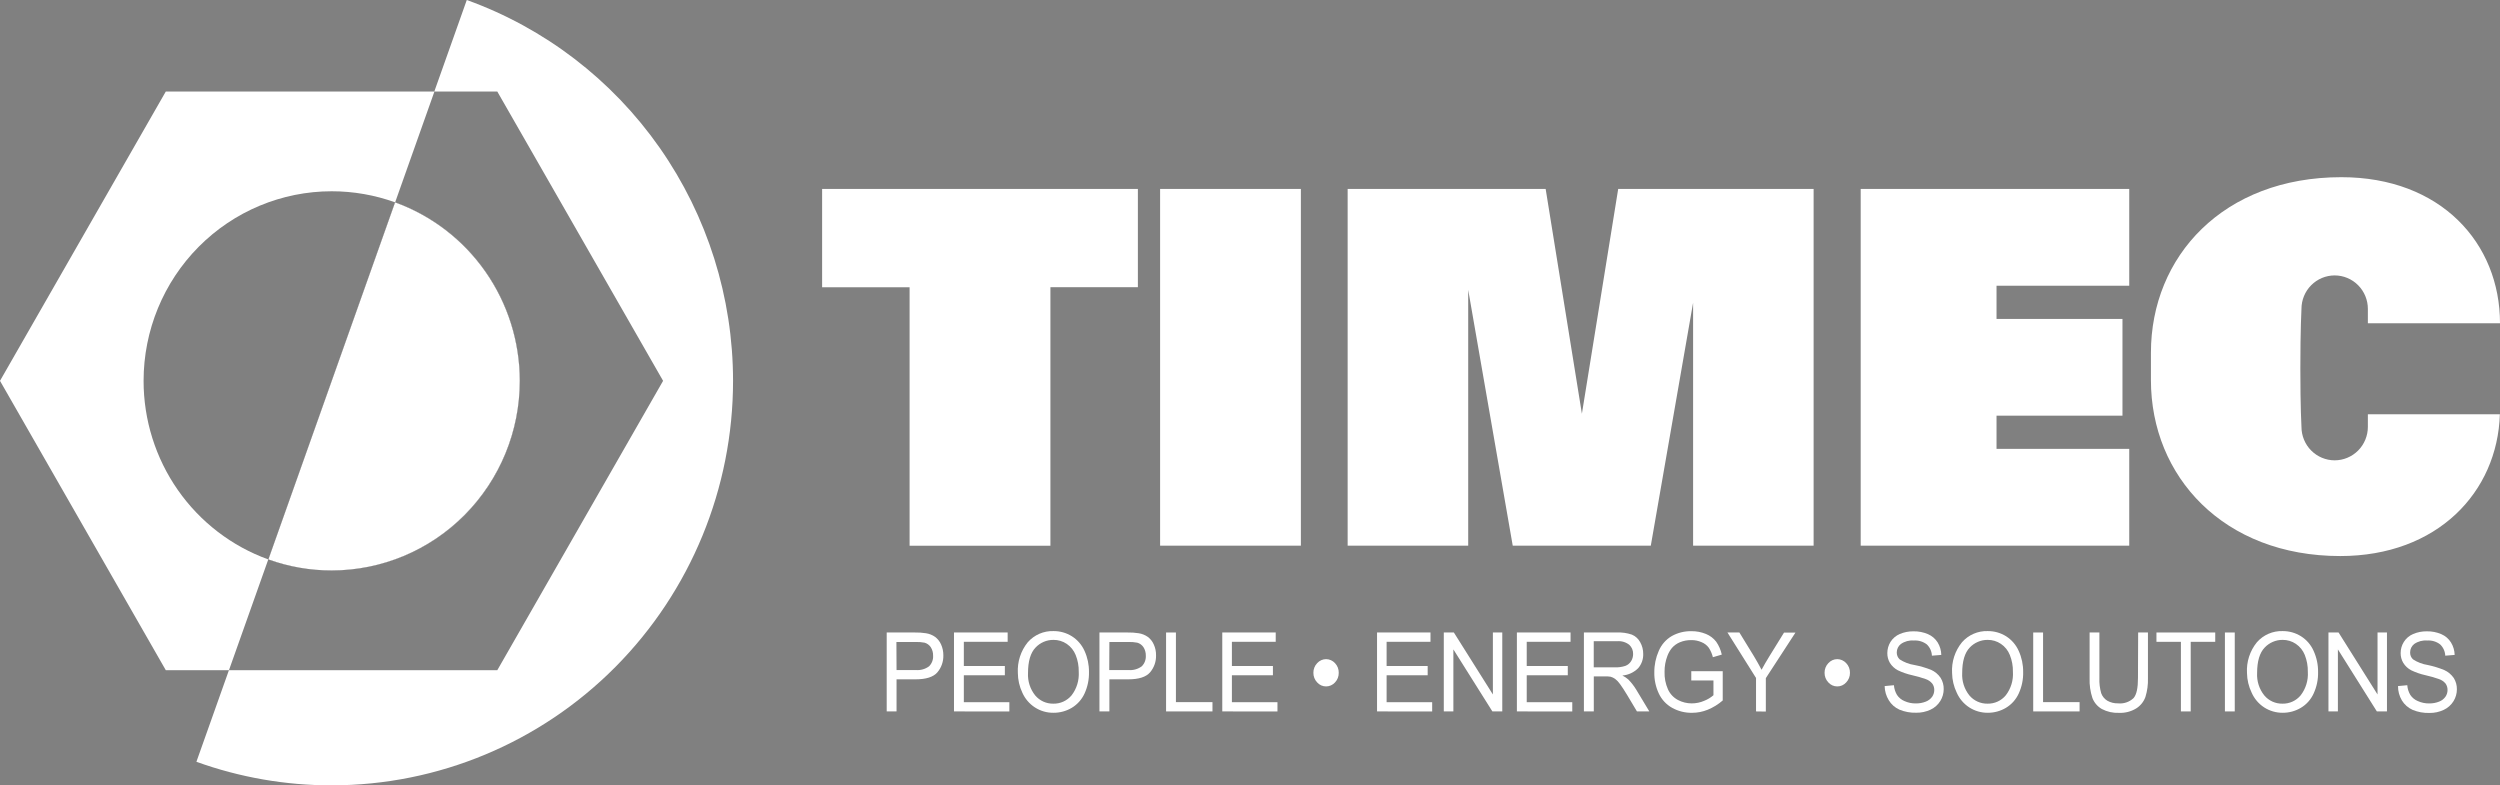 <svg xmlns="http://www.w3.org/2000/svg" width="191" height="60" viewBox="0 0 191 60" fill="none"><rect x="0" y="0" width="191" height="60" fill="#808080" stroke="none"/><path d="M30.184 15.46L33.191 6.991L30.187 15.46C32.975 16.468 35.387 18.319 37.092 20.759C38.797 23.2 39.713 26.112 39.714 29.096C39.714 32.938 38.2 36.622 35.505 39.339C32.81 42.056 29.154 43.582 25.342 43.583C23.694 43.585 22.058 43.299 20.507 42.74L30.184 15.46Z" fill="white"></path><path d="M56.005 29.096C56.005 37.293 52.774 45.153 47.023 50.949C41.272 56.744 33.472 60 25.338 60C21.817 60.004 18.321 59.395 15.005 58.2L17.489 51.205H37.992L50.66 29.096L37.992 6.991H33.181L35.662 0C41.615 2.146 46.765 6.093 50.407 11.301C54.048 16.51 56.004 22.725 56.005 29.096Z" fill="white"></path><path d="M33.191 6.991L30.187 15.46C28.632 14.899 26.993 14.613 25.342 14.613C21.53 14.613 17.875 16.139 15.179 18.855C12.484 21.572 10.97 25.255 10.97 29.096C10.969 32.083 11.883 34.996 13.589 37.439C15.294 39.881 17.707 41.732 20.497 42.74L17.492 51.205H12.668L0 29.096L12.668 6.991H33.191Z" fill="white"></path><path d="M39.711 29.096C39.711 32.938 38.197 36.622 35.501 39.339C32.806 42.056 29.151 43.582 25.338 43.583C23.691 43.585 22.055 43.299 20.503 42.74L30.184 15.46C32.972 16.468 35.383 18.319 37.088 20.759C38.794 23.2 39.709 26.112 39.711 29.096Z" fill="#231F20"></path><path d="M39.711 29.096C39.711 32.938 38.197 36.622 35.501 39.339C32.806 42.056 29.151 43.582 25.338 43.583C23.691 43.585 22.055 43.299 20.503 42.74L30.184 15.46C32.972 16.468 35.383 18.319 37.088 20.759C38.794 23.2 39.709 26.112 39.711 29.096Z" fill="white"></path><path d="M67.744 54.353V48.322H69.884C70.172 48.316 70.46 48.335 70.745 48.38C70.997 48.418 71.237 48.514 71.446 48.661C71.645 48.813 71.802 49.014 71.902 49.244C72.016 49.503 72.075 49.783 72.072 50.067C72.085 50.544 71.921 51.008 71.613 51.37C71.306 51.724 70.752 51.901 69.949 51.901H68.496V54.353H67.744ZM68.496 51.191H69.962C70.326 51.224 70.689 51.122 70.983 50.904C71.088 50.798 71.17 50.67 71.223 50.53C71.276 50.39 71.299 50.24 71.289 50.091C71.295 49.861 71.232 49.636 71.109 49.443C70.996 49.276 70.829 49.155 70.636 49.1C70.405 49.057 70.17 49.039 69.935 49.048H68.486L68.496 51.191Z" fill="white"></path><path d="M72.885 54.353V48.322H76.985V49.035H73.637V50.883H76.771V51.589H73.637V53.647H77.115V54.356L72.885 54.353Z" fill="white"></path><path d="M77.764 51.418C77.716 50.566 77.986 49.726 78.523 49.066C78.768 48.788 79.07 48.568 79.408 48.421C79.746 48.274 80.112 48.204 80.48 48.215C80.979 48.209 81.471 48.347 81.895 48.613C82.318 48.881 82.652 49.269 82.858 49.727C83.089 50.235 83.205 50.788 83.198 51.346C83.21 51.912 83.094 52.474 82.858 52.988C82.647 53.446 82.303 53.828 81.871 54.085C81.453 54.33 80.977 54.458 80.493 54.456C79.987 54.464 79.49 54.321 79.064 54.044C78.645 53.772 78.312 53.382 78.108 52.923C77.885 52.453 77.768 51.939 77.764 51.418ZM78.54 51.418C78.506 52.038 78.703 52.65 79.091 53.132C79.261 53.334 79.473 53.494 79.712 53.603C79.951 53.711 80.211 53.765 80.473 53.76C80.738 53.766 81.001 53.712 81.242 53.602C81.483 53.492 81.697 53.33 81.868 53.125C82.262 52.614 82.456 51.975 82.416 51.329C82.425 50.888 82.345 50.451 82.181 50.043C82.043 49.698 81.806 49.402 81.5 49.193C81.199 48.989 80.843 48.883 80.48 48.887C80.225 48.886 79.973 48.937 79.739 49.037C79.505 49.137 79.294 49.285 79.119 49.47C78.733 49.868 78.54 50.521 78.54 51.428V51.418Z" fill="white"></path><path d="M83.998 54.353V48.322H86.135C86.424 48.316 86.713 48.335 86.999 48.38C87.25 48.419 87.488 48.515 87.696 48.661C87.896 48.812 88.053 49.013 88.152 49.244C88.269 49.502 88.327 49.783 88.322 50.067C88.335 50.544 88.172 51.008 87.863 51.37C87.557 51.724 87.002 51.901 86.199 51.901H84.757V54.353H83.998ZM84.746 51.191H86.213C86.577 51.224 86.94 51.122 87.234 50.904C87.339 50.798 87.421 50.67 87.474 50.53C87.526 50.39 87.549 50.24 87.54 50.091C87.545 49.861 87.483 49.636 87.359 49.443C87.247 49.276 87.08 49.154 86.886 49.1C86.656 49.057 86.42 49.039 86.186 49.048H84.757L84.746 51.191Z" fill="white"></path><path d="M89.088 54.353V48.322H89.84V53.643H92.633V54.353H89.088Z" fill="white"></path><path d="M93.382 54.353V48.322H97.465V49.035H94.117V50.883H97.251V51.589H94.117V53.647H97.598V54.356L93.382 54.353Z" fill="white"></path><path d="M100.343 51.401C100.341 51.265 100.365 51.129 100.415 51.003C100.464 50.876 100.538 50.761 100.633 50.663C100.719 50.568 100.824 50.491 100.941 50.439C101.058 50.386 101.185 50.359 101.313 50.358C101.441 50.359 101.568 50.387 101.685 50.439C101.802 50.492 101.907 50.568 101.994 50.663C102.087 50.761 102.161 50.877 102.21 51.003C102.259 51.13 102.283 51.265 102.279 51.401C102.283 51.536 102.259 51.672 102.21 51.798C102.161 51.925 102.087 52.04 101.994 52.138C101.908 52.234 101.803 52.31 101.685 52.363C101.568 52.415 101.441 52.443 101.313 52.443C101.185 52.444 101.058 52.416 100.94 52.364C100.823 52.311 100.718 52.234 100.633 52.138C100.538 52.04 100.464 51.925 100.415 51.798C100.365 51.672 100.341 51.537 100.343 51.401Z" fill="white"></path><path d="M105.206 54.353V48.322H109.289V49.035H105.937V50.883H109.074V51.589H105.937V53.647H109.418V54.356L105.206 54.353Z" fill="white"></path><path d="M110.306 54.353V48.322H111.075L114.056 53.057V48.322H114.774V54.353H114.018L111.038 49.614V54.353H110.306Z" fill="white"></path><path d="M115.89 54.353V48.322H119.99V49.035H116.642V50.883H119.779V51.589H116.642V53.647H120.122V54.356L115.89 54.353Z" fill="white"></path><path d="M121.01 54.353V48.322H123.525C123.916 48.303 124.307 48.359 124.678 48.486C124.947 48.599 125.169 48.801 125.308 49.059C125.465 49.335 125.546 49.649 125.542 49.967C125.553 50.365 125.415 50.752 125.155 51.051C124.83 51.374 124.402 51.572 123.947 51.61C124.11 51.689 124.262 51.789 124.399 51.908C124.638 52.151 124.847 52.421 125.022 52.714L126.009 54.353H125.063L124.314 53.098C124.096 52.738 123.916 52.46 123.773 52.268C123.667 52.115 123.539 51.978 123.392 51.864C123.288 51.791 123.173 51.737 123.052 51.702C122.915 51.681 122.776 51.672 122.637 51.675H121.766V54.353H121.01ZM121.762 50.986H123.375C123.647 50.996 123.919 50.958 124.178 50.873C124.361 50.804 124.517 50.676 124.62 50.509C124.719 50.346 124.771 50.158 124.77 49.967C124.774 49.836 124.75 49.705 124.7 49.584C124.649 49.462 124.574 49.354 124.477 49.264C124.216 49.058 123.886 48.96 123.555 48.99H121.762V50.986Z" fill="white"></path><path d="M129.214 51.987V51.281H131.616V53.516C131.276 53.813 130.889 54.051 130.473 54.222C130.09 54.379 129.681 54.459 129.268 54.459C128.738 54.467 128.215 54.336 127.751 54.078C127.304 53.829 126.947 53.444 126.73 52.978C126.496 52.475 126.379 51.925 126.39 51.37C126.385 50.804 126.501 50.244 126.73 49.727C126.932 49.251 127.282 48.852 127.727 48.593C128.185 48.339 128.701 48.212 129.224 48.222C129.605 48.218 129.984 48.29 130.337 48.435C130.643 48.559 130.912 48.762 131.116 49.025C131.322 49.322 131.468 49.657 131.545 50.012L130.864 50.211C130.801 49.952 130.694 49.706 130.548 49.484C130.408 49.298 130.221 49.153 130.007 49.066C129.76 48.956 129.493 48.901 129.224 48.904C128.92 48.898 128.617 48.955 128.336 49.072C128.103 49.169 127.896 49.32 127.73 49.511C127.585 49.69 127.47 49.892 127.39 50.108C127.242 50.495 127.168 50.907 127.172 51.322C127.156 51.785 127.246 52.246 127.434 52.669C127.592 53.016 127.859 53.3 128.193 53.478C128.519 53.651 128.883 53.74 129.251 53.739C129.579 53.739 129.903 53.672 130.204 53.54C130.461 53.44 130.699 53.296 130.908 53.115V51.99L129.214 51.987Z" fill="white"></path><path d="M134.161 54.353V51.798L131.977 48.322H132.889L134.005 50.142C134.212 50.485 134.403 50.828 134.583 51.171C134.753 50.855 134.957 50.502 135.202 50.105L136.298 48.332H137.172L134.91 51.809V54.363L134.161 54.353Z" fill="white"></path><path d="M139.397 51.401C139.395 51.265 139.419 51.129 139.469 51.003C139.518 50.876 139.593 50.761 139.687 50.663C139.773 50.568 139.878 50.491 139.995 50.438C140.112 50.386 140.239 50.358 140.367 50.358C140.495 50.359 140.622 50.386 140.739 50.439C140.857 50.491 140.962 50.568 141.048 50.663C141.142 50.761 141.216 50.876 141.266 51.003C141.315 51.129 141.34 51.265 141.337 51.401C141.34 51.537 141.315 51.672 141.266 51.798C141.216 51.925 141.142 52.04 141.048 52.138C140.962 52.234 140.857 52.311 140.74 52.364C140.623 52.416 140.496 52.443 140.367 52.443C140.239 52.444 140.112 52.416 139.995 52.364C139.877 52.311 139.772 52.234 139.687 52.138C139.593 52.04 139.518 51.925 139.469 51.798C139.419 51.672 139.395 51.537 139.397 51.401Z" fill="white"></path><path d="M143.987 52.416L144.695 52.35C144.716 52.612 144.796 52.865 144.93 53.091C145.069 53.301 145.267 53.464 145.498 53.561C145.772 53.685 146.069 53.747 146.369 53.742C146.629 53.746 146.886 53.7 147.128 53.605C147.323 53.531 147.494 53.401 147.618 53.232C147.722 53.081 147.778 52.901 147.778 52.717C147.782 52.539 147.727 52.364 147.621 52.22C147.486 52.061 147.309 51.942 147.111 51.877C146.777 51.76 146.436 51.663 146.09 51.586C145.712 51.503 145.344 51.376 144.995 51.209C144.747 51.078 144.538 50.884 144.389 50.646C144.256 50.419 144.187 50.159 144.192 49.895C144.191 49.594 144.275 49.298 144.433 49.042C144.603 48.772 144.852 48.561 145.144 48.438C145.474 48.298 145.828 48.228 146.186 48.233C146.567 48.225 146.946 48.299 147.298 48.449C147.604 48.58 147.863 48.803 148.04 49.086C148.214 49.373 148.309 49.7 148.315 50.036L147.598 50.094C147.585 49.766 147.444 49.455 147.206 49.23C146.922 49.015 146.571 48.91 146.216 48.935C145.865 48.906 145.515 49 145.226 49.203C145.129 49.278 145.05 49.375 144.996 49.485C144.942 49.596 144.913 49.717 144.913 49.84C144.91 49.94 144.928 50.04 144.966 50.132C145.004 50.224 145.062 50.307 145.134 50.375C145.477 50.599 145.863 50.746 146.267 50.807C146.699 50.89 147.123 51.013 147.533 51.174C147.829 51.306 148.082 51.519 148.264 51.788C148.423 52.045 148.505 52.343 148.499 52.645C148.499 52.967 148.41 53.281 148.241 53.554C148.063 53.843 147.805 54.073 147.499 54.216C147.156 54.377 146.782 54.458 146.403 54.452C145.962 54.466 145.522 54.385 145.114 54.216C144.776 54.065 144.492 53.814 144.301 53.496C144.101 53.171 143.993 52.797 143.987 52.416Z" fill="white"></path><path d="M149.139 51.418C149.088 50.565 149.359 49.725 149.898 49.066C150.142 48.788 150.444 48.568 150.782 48.421C151.12 48.274 151.486 48.204 151.854 48.215C152.354 48.209 152.845 48.347 153.27 48.613C153.691 48.882 154.025 49.269 154.229 49.727C154.46 50.235 154.576 50.788 154.569 51.346C154.583 51.912 154.466 52.474 154.229 52.988C154.019 53.447 153.674 53.83 153.242 54.085C152.829 54.328 152.36 54.456 151.881 54.456C151.374 54.463 150.876 54.32 150.449 54.044C150.03 53.771 149.699 53.382 149.496 52.923C149.269 52.454 149.147 51.94 149.139 51.418ZM149.911 51.418C149.877 52.038 150.074 52.65 150.462 53.132C150.633 53.334 150.845 53.494 151.085 53.603C151.324 53.711 151.585 53.765 151.847 53.76C152.112 53.766 152.374 53.712 152.615 53.602C152.856 53.492 153.069 53.33 153.239 53.125C153.634 52.614 153.829 51.975 153.787 51.329C153.796 50.888 153.716 50.451 153.552 50.043C153.416 49.696 153.179 49.4 152.871 49.193C152.57 48.988 152.214 48.882 151.851 48.887C151.596 48.886 151.345 48.937 151.111 49.038C150.877 49.138 150.665 49.285 150.49 49.47C150.105 49.871 149.911 50.519 149.911 51.428V51.418Z" fill="white"></path><path d="M155.338 54.353V48.322H156.09V53.643H158.88V54.353H155.338Z" fill="white"></path><path d="M163.355 48.322H164.103V51.805C164.12 52.295 164.054 52.784 163.909 53.252C163.779 53.612 163.534 53.917 163.212 54.12C162.814 54.364 162.353 54.483 161.888 54.462C161.436 54.482 160.987 54.381 160.585 54.171C160.254 53.983 159.998 53.685 159.86 53.328C159.699 52.84 159.627 52.326 159.646 51.812V48.322H160.394V51.802C160.378 52.193 160.424 52.584 160.531 52.961C160.618 53.202 160.785 53.405 161.003 53.537C161.253 53.676 161.535 53.745 161.82 53.736C162.034 53.758 162.249 53.734 162.453 53.665C162.657 53.597 162.843 53.485 163.001 53.338C163.236 53.07 163.341 52.56 163.341 51.802L163.355 48.322Z" fill="white"></path><path d="M166.621 54.353V49.035H164.753V48.322H169.244V49.035H167.37V54.353H166.621Z" fill="white"></path><path d="M169.983 54.353V48.322H170.735V54.353H169.983Z" fill="white"></path><path d="M171.67 51.418C171.62 50.565 171.891 49.725 172.429 49.066C172.673 48.788 172.975 48.568 173.313 48.421C173.651 48.274 174.018 48.204 174.386 48.215C174.885 48.209 175.377 48.347 175.801 48.613C176.223 48.88 176.557 49.268 176.76 49.727C176.991 50.235 177.108 50.788 177.101 51.346C177.114 51.912 176.998 52.474 176.76 52.988C176.551 53.447 176.207 53.83 175.774 54.085C175.361 54.328 174.891 54.456 174.413 54.456C173.906 54.463 173.407 54.32 172.98 54.044C172.562 53.771 172.231 53.382 172.028 52.923C171.8 52.454 171.678 51.94 171.67 51.418ZM172.443 51.418C172.409 52.038 172.605 52.65 172.994 53.132C173.164 53.334 173.377 53.494 173.616 53.603C173.856 53.711 174.116 53.765 174.379 53.76C174.643 53.766 174.905 53.712 175.146 53.602C175.387 53.492 175.6 53.33 175.77 53.125C176.165 52.614 176.36 51.975 176.318 51.329C176.327 50.889 176.248 50.452 176.087 50.043C175.95 49.697 175.713 49.401 175.406 49.193C175.105 48.988 174.749 48.882 174.386 48.887C174.131 48.886 173.879 48.937 173.645 49.038C173.411 49.138 173.2 49.285 173.025 49.47C172.637 49.871 172.443 50.519 172.443 51.428V51.418Z" fill="white"></path><path d="M177.894 54.353V48.322H178.666L181.643 53.057V48.322H182.364V54.353H181.592L178.615 49.614V54.353H177.894Z" fill="white"></path><path d="M183.208 52.416L183.916 52.35C183.934 52.612 184.014 52.866 184.147 53.091C184.287 53.302 184.486 53.465 184.719 53.561C184.993 53.685 185.29 53.747 185.59 53.742C185.848 53.746 186.105 53.7 186.345 53.605C186.541 53.532 186.71 53.402 186.832 53.232C186.937 53.081 186.993 52.901 186.992 52.717C186.996 52.539 186.942 52.365 186.839 52.22C186.703 52.061 186.526 51.942 186.328 51.877C185.994 51.761 185.653 51.664 185.308 51.586C184.93 51.503 184.564 51.376 184.215 51.209C183.967 51.079 183.758 50.885 183.61 50.646C183.475 50.419 183.406 50.16 183.409 49.895C183.408 49.593 183.493 49.297 183.654 49.042C183.823 48.771 184.072 48.56 184.365 48.438C184.694 48.298 185.049 48.228 185.406 48.233C185.787 48.225 186.165 48.298 186.516 48.449C186.822 48.579 187.081 48.802 187.257 49.086C187.432 49.372 187.529 49.7 187.536 50.036L186.818 50.094C186.804 49.765 186.663 49.455 186.424 49.23C186.141 49.014 185.79 48.91 185.437 48.935C185.085 48.906 184.734 49 184.443 49.203C184.347 49.278 184.269 49.375 184.215 49.486C184.161 49.596 184.134 49.718 184.134 49.84C184.13 49.941 184.147 50.04 184.185 50.133C184.224 50.225 184.282 50.308 184.355 50.375C184.697 50.599 185.082 50.746 185.485 50.807C185.914 50.897 186.334 51.026 186.74 51.191C187.035 51.324 187.288 51.537 187.472 51.805C187.63 52.062 187.712 52.36 187.706 52.662C187.706 52.984 187.617 53.299 187.448 53.571C187.269 53.86 187.01 54.09 186.703 54.233C186.361 54.395 185.988 54.475 185.61 54.469C185.169 54.483 184.729 54.403 184.321 54.233C183.983 54.081 183.698 53.83 183.504 53.513C183.308 53.181 183.205 52.802 183.208 52.416Z" fill="white"></path><path d="M99.387 41.69H88.632V14.435H99.387V41.69ZM123.63 14.435L120.857 31.61L118.088 14.435H102.96V41.69H112.171V22.146L115.573 41.69H126.121L129.353 23.127V41.69H138.56V14.435H123.63ZM86.934 14.435H62.81V21.948H69.493V41.694H80.252V21.944H86.934V14.435ZM162.674 21.828V14.435H142.157V41.69H162.674V34.294H152.535V31.757H162.157V24.365H152.535V21.828H162.674ZM180.905 31.648V32.611C180.905 33.289 180.638 33.939 180.163 34.419C179.687 34.898 179.042 35.168 178.37 35.169C177.697 35.169 177.051 34.899 176.575 34.42C176.099 33.94 175.832 33.289 175.832 32.611C175.832 32.611 175.747 31.195 175.747 28.154C175.747 25.112 175.832 23.6 175.832 23.6C175.832 22.922 176.099 22.271 176.575 21.791C177.051 21.312 177.697 21.042 178.37 21.042C179.042 21.043 179.687 21.313 180.163 21.793C180.638 22.272 180.905 22.922 180.905 23.6V24.697H191C191 18.577 186.481 13.537 178.877 13.537C169.864 13.537 164.331 19.585 164.331 26.947V29.042C164.331 36.403 169.881 42.482 178.795 42.482C186.209 42.482 190.809 37.607 190.99 31.648H180.905Z" fill="white"></path></svg>